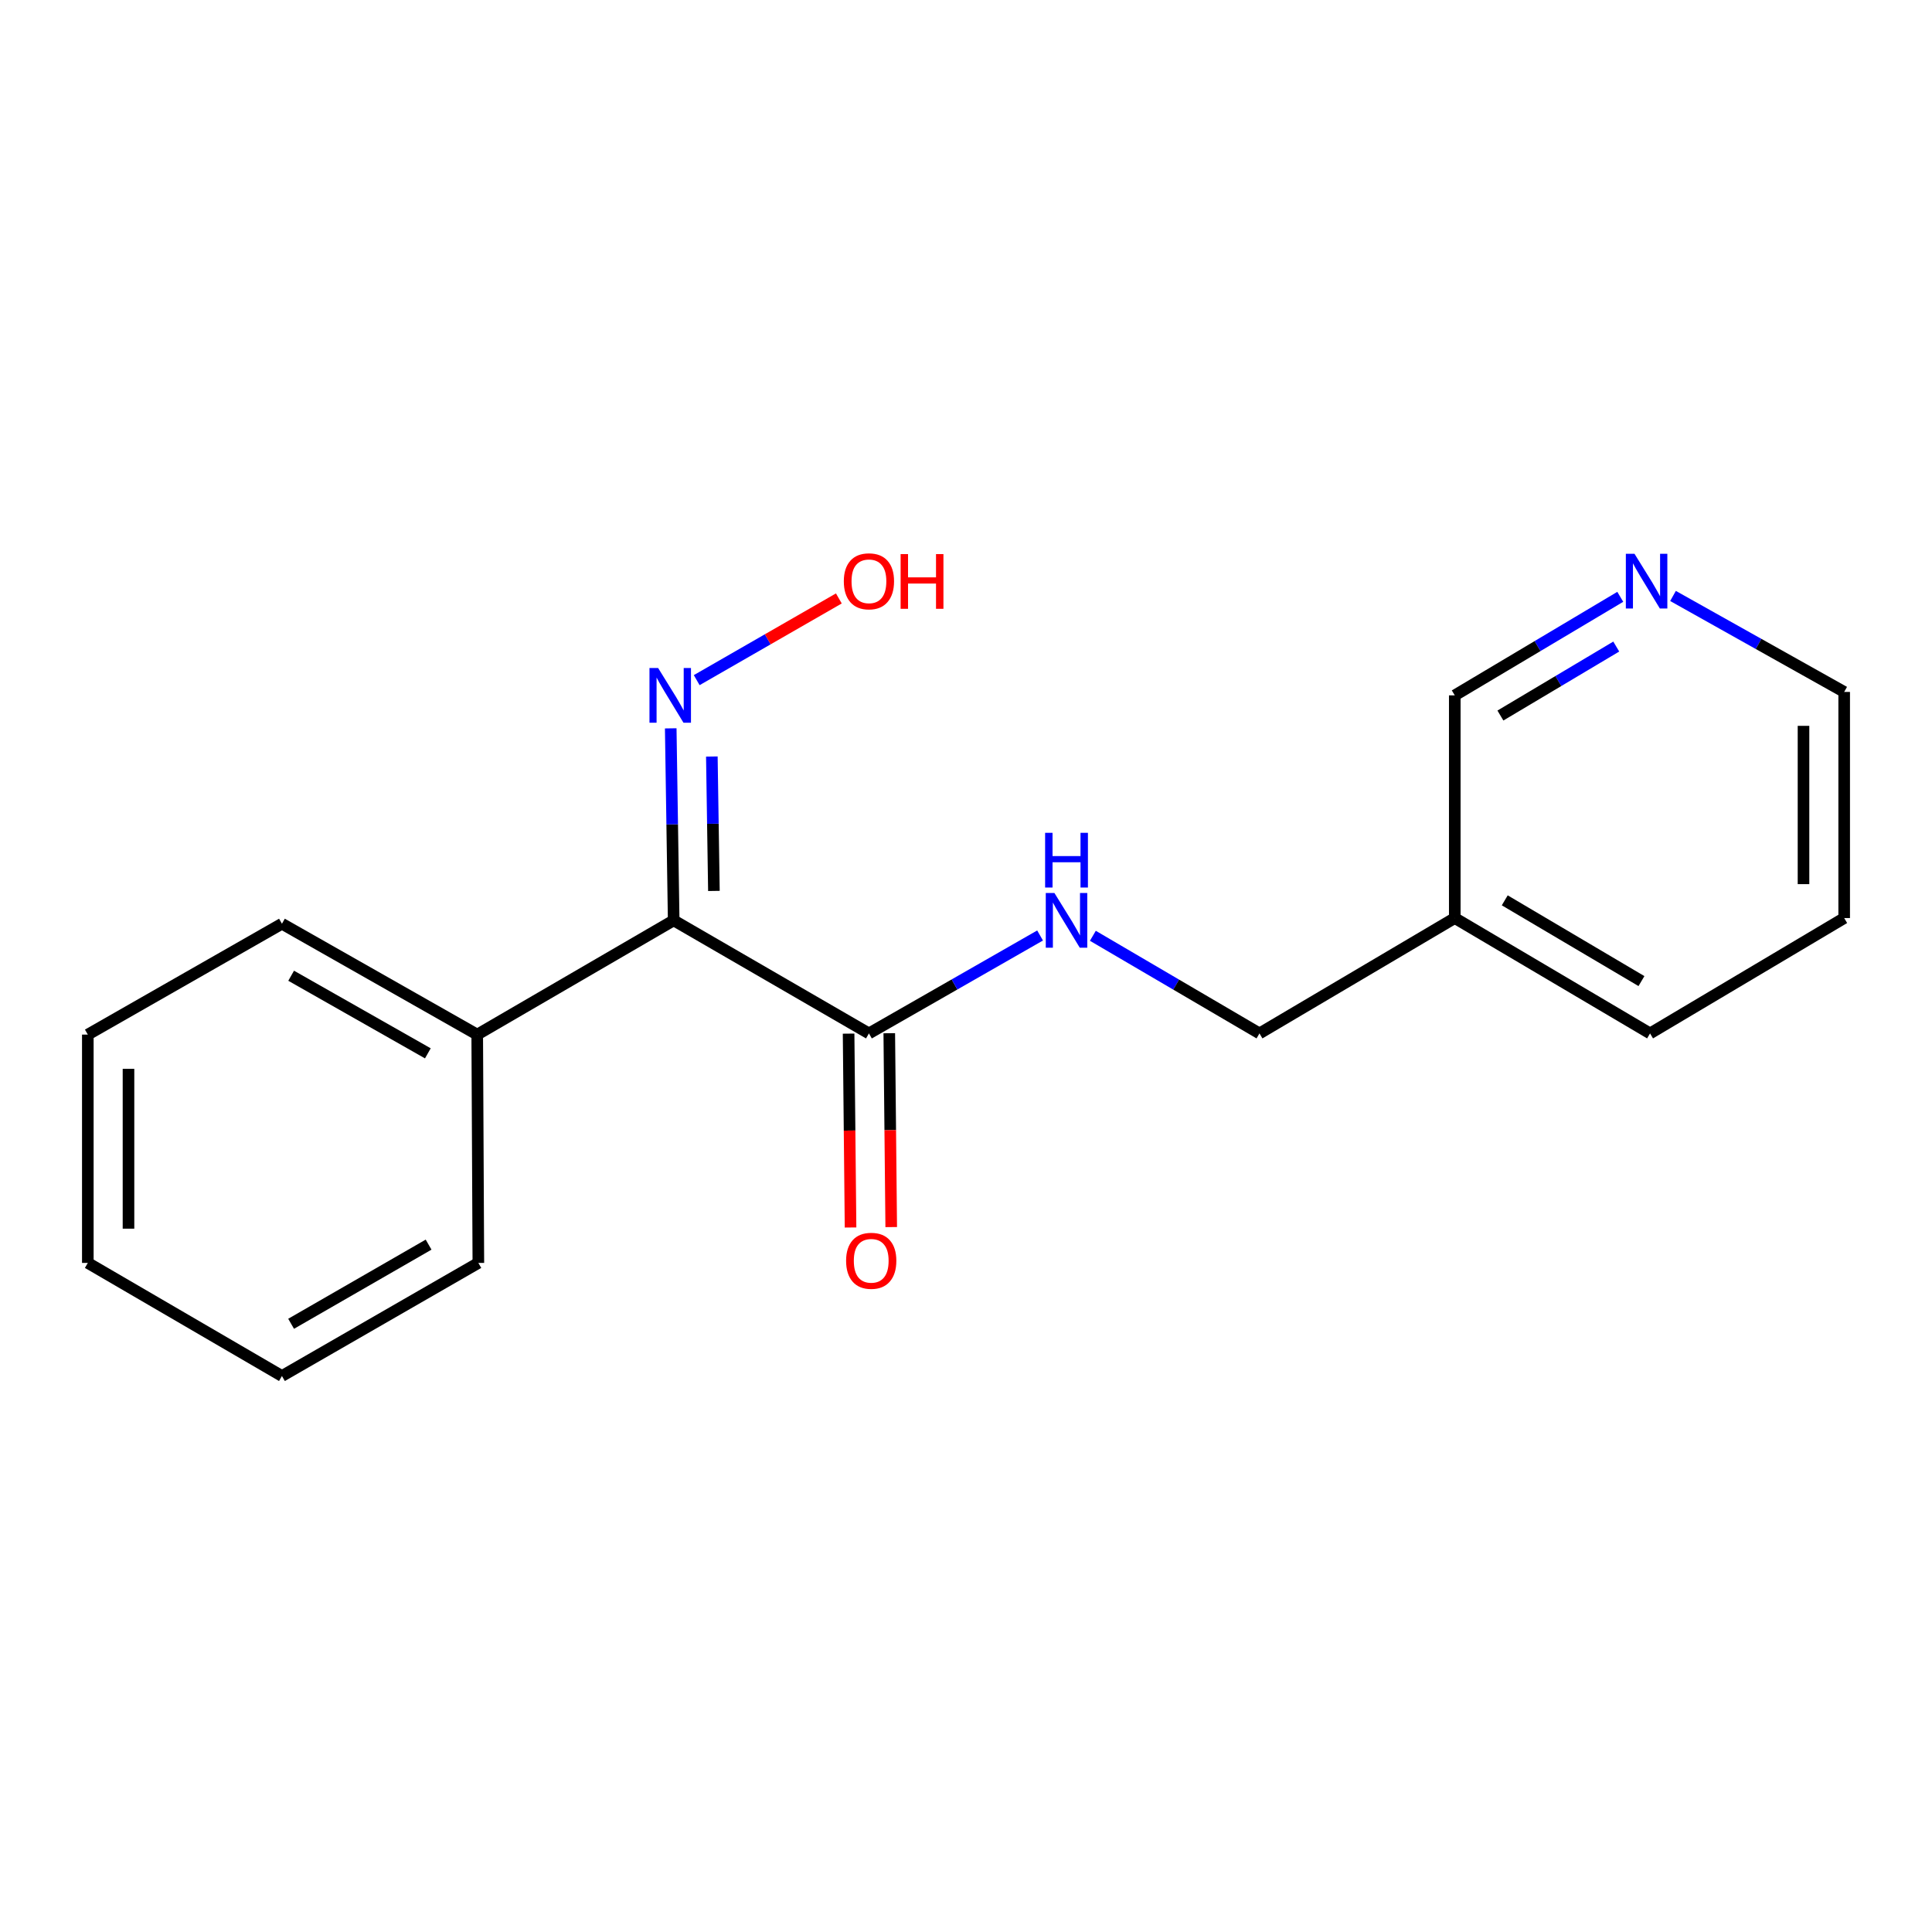 <?xml version='1.0' encoding='iso-8859-1'?>
<svg version='1.1' baseProfile='full'
              xmlns='http://www.w3.org/2000/svg'
                      xmlns:rdkit='http://www.rdkit.org/xml'
                      xmlns:xlink='http://www.w3.org/1999/xlink'
                  xml:space='preserve'
width='1000px' height='1000px' viewBox='0 0 1000 1000'>
<!-- END OF HEADER -->
<rect style='opacity:1.0;fill:#FFFFFF;stroke:none' width='1000' height='1000' x='0' y='0'> </rect>
<path class='bond-0' d='M 348.695,476.377 L 449.76,534.898' style='fill:none;fill-rule:evenodd;stroke:#000000;stroke-width:6px;stroke-linecap:butt;stroke-linejoin:miter;stroke-opacity:1' />
<path class='bond-2' d='M 348.695,476.377 L 347.932,426.684' style='fill:none;fill-rule:evenodd;stroke:#000000;stroke-width:6px;stroke-linecap:butt;stroke-linejoin:miter;stroke-opacity:1' />
<path class='bond-2' d='M 347.932,426.684 L 347.168,376.99' style='fill:none;fill-rule:evenodd;stroke:#0000FF;stroke-width:6px;stroke-linecap:butt;stroke-linejoin:miter;stroke-opacity:1' />
<path class='bond-2' d='M 369.519,461.145 L 368.984,426.36' style='fill:none;fill-rule:evenodd;stroke:#000000;stroke-width:6px;stroke-linecap:butt;stroke-linejoin:miter;stroke-opacity:1' />
<path class='bond-2' d='M 368.984,426.36 L 368.45,391.575' style='fill:none;fill-rule:evenodd;stroke:#0000FF;stroke-width:6px;stroke-linecap:butt;stroke-linejoin:miter;stroke-opacity:1' />
<path class='bond-3' d='M 348.695,476.377 L 247.011,535.507' style='fill:none;fill-rule:evenodd;stroke:#000000;stroke-width:6px;stroke-linecap:butt;stroke-linejoin:miter;stroke-opacity:1' />
<path class='bond-1' d='M 449.76,534.898 L 494.052,509.553' style='fill:none;fill-rule:evenodd;stroke:#000000;stroke-width:6px;stroke-linecap:butt;stroke-linejoin:miter;stroke-opacity:1' />
<path class='bond-1' d='M 494.052,509.553 L 538.344,484.208' style='fill:none;fill-rule:evenodd;stroke:#0000FF;stroke-width:6px;stroke-linecap:butt;stroke-linejoin:miter;stroke-opacity:1' />
<path class='bond-4' d='M 439.233,535.004 L 439.737,585.176' style='fill:none;fill-rule:evenodd;stroke:#000000;stroke-width:6px;stroke-linecap:butt;stroke-linejoin:miter;stroke-opacity:1' />
<path class='bond-4' d='M 439.737,585.176 L 440.241,635.349' style='fill:none;fill-rule:evenodd;stroke:#FF0000;stroke-width:6px;stroke-linecap:butt;stroke-linejoin:miter;stroke-opacity:1' />
<path class='bond-4' d='M 460.287,534.793 L 460.791,584.965' style='fill:none;fill-rule:evenodd;stroke:#000000;stroke-width:6px;stroke-linecap:butt;stroke-linejoin:miter;stroke-opacity:1' />
<path class='bond-4' d='M 460.791,584.965 L 461.295,635.137' style='fill:none;fill-rule:evenodd;stroke:#FF0000;stroke-width:6px;stroke-linecap:butt;stroke-linejoin:miter;stroke-opacity:1' />
<path class='bond-7' d='M 565.663,484.366 L 608.782,509.632' style='fill:none;fill-rule:evenodd;stroke:#0000FF;stroke-width:6px;stroke-linecap:butt;stroke-linejoin:miter;stroke-opacity:1' />
<path class='bond-7' d='M 608.782,509.632 L 651.901,534.898' style='fill:none;fill-rule:evenodd;stroke:#000000;stroke-width:6px;stroke-linecap:butt;stroke-linejoin:miter;stroke-opacity:1' />
<path class='bond-8' d='M 360.612,352.041 L 397.401,330.895' style='fill:none;fill-rule:evenodd;stroke:#0000FF;stroke-width:6px;stroke-linecap:butt;stroke-linejoin:miter;stroke-opacity:1' />
<path class='bond-8' d='M 397.401,330.895 L 434.189,309.75' style='fill:none;fill-rule:evenodd;stroke:#FF0000;stroke-width:6px;stroke-linecap:butt;stroke-linejoin:miter;stroke-opacity:1' />
<path class='bond-11' d='M 247.011,535.507 L 145.934,478.12' style='fill:none;fill-rule:evenodd;stroke:#000000;stroke-width:6px;stroke-linecap:butt;stroke-linejoin:miter;stroke-opacity:1' />
<path class='bond-11' d='M 221.454,545.209 L 150.7,505.038' style='fill:none;fill-rule:evenodd;stroke:#000000;stroke-width:6px;stroke-linecap:butt;stroke-linejoin:miter;stroke-opacity:1' />
<path class='bond-12' d='M 247.011,535.507 L 247.596,653.685' style='fill:none;fill-rule:evenodd;stroke:#000000;stroke-width:6px;stroke-linecap:butt;stroke-linejoin:miter;stroke-opacity:1' />
<path class='bond-5' d='M 838.647,308.915 L 795.818,334.417' style='fill:none;fill-rule:evenodd;stroke:#0000FF;stroke-width:6px;stroke-linecap:butt;stroke-linejoin:miter;stroke-opacity:1' />
<path class='bond-5' d='M 795.818,334.417 L 752.989,359.919' style='fill:none;fill-rule:evenodd;stroke:#000000;stroke-width:6px;stroke-linecap:butt;stroke-linejoin:miter;stroke-opacity:1' />
<path class='bond-5' d='M 836.57,334.657 L 806.59,352.508' style='fill:none;fill-rule:evenodd;stroke:#0000FF;stroke-width:6px;stroke-linecap:butt;stroke-linejoin:miter;stroke-opacity:1' />
<path class='bond-5' d='M 806.59,352.508 L 776.61,370.359' style='fill:none;fill-rule:evenodd;stroke:#000000;stroke-width:6px;stroke-linecap:butt;stroke-linejoin:miter;stroke-opacity:1' />
<path class='bond-19' d='M 865.947,308.465 L 910.246,333.303' style='fill:none;fill-rule:evenodd;stroke:#0000FF;stroke-width:6px;stroke-linecap:butt;stroke-linejoin:miter;stroke-opacity:1' />
<path class='bond-19' d='M 910.246,333.303 L 954.545,358.141' style='fill:none;fill-rule:evenodd;stroke:#000000;stroke-width:6px;stroke-linecap:butt;stroke-linejoin:miter;stroke-opacity:1' />
<path class='bond-6' d='M 752.989,475.184 L 651.901,534.898' style='fill:none;fill-rule:evenodd;stroke:#000000;stroke-width:6px;stroke-linecap:butt;stroke-linejoin:miter;stroke-opacity:1' />
<path class='bond-9' d='M 752.989,475.184 L 752.989,359.919' style='fill:none;fill-rule:evenodd;stroke:#000000;stroke-width:6px;stroke-linecap:butt;stroke-linejoin:miter;stroke-opacity:1' />
<path class='bond-13' d='M 752.989,475.184 L 854.066,534.898' style='fill:none;fill-rule:evenodd;stroke:#000000;stroke-width:6px;stroke-linecap:butt;stroke-linejoin:miter;stroke-opacity:1' />
<path class='bond-13' d='M 778.86,466.013 L 849.614,507.813' style='fill:none;fill-rule:evenodd;stroke:#000000;stroke-width:6px;stroke-linecap:butt;stroke-linejoin:miter;stroke-opacity:1' />
<path class='bond-10' d='M 954.545,358.141 L 954.545,475.184' style='fill:none;fill-rule:evenodd;stroke:#000000;stroke-width:6px;stroke-linecap:butt;stroke-linejoin:miter;stroke-opacity:1' />
<path class='bond-10' d='M 933.49,375.697 L 933.49,457.627' style='fill:none;fill-rule:evenodd;stroke:#000000;stroke-width:6px;stroke-linecap:butt;stroke-linejoin:miter;stroke-opacity:1' />
<path class='bond-15' d='M 145.934,478.12 L 45.455,535.507' style='fill:none;fill-rule:evenodd;stroke:#000000;stroke-width:6px;stroke-linecap:butt;stroke-linejoin:miter;stroke-opacity:1' />
<path class='bond-16' d='M 247.596,653.685 L 145.934,712.218' style='fill:none;fill-rule:evenodd;stroke:#000000;stroke-width:6px;stroke-linecap:butt;stroke-linejoin:miter;stroke-opacity:1' />
<path class='bond-16' d='M 221.841,644.218 L 150.678,685.191' style='fill:none;fill-rule:evenodd;stroke:#000000;stroke-width:6px;stroke-linecap:butt;stroke-linejoin:miter;stroke-opacity:1' />
<path class='bond-14' d='M 854.066,534.898 L 954.545,475.184' style='fill:none;fill-rule:evenodd;stroke:#000000;stroke-width:6px;stroke-linecap:butt;stroke-linejoin:miter;stroke-opacity:1' />
<path class='bond-18' d='M 45.455,535.507 L 45.455,653.685' style='fill:none;fill-rule:evenodd;stroke:#000000;stroke-width:6px;stroke-linecap:butt;stroke-linejoin:miter;stroke-opacity:1' />
<path class='bond-18' d='M 66.51,553.233 L 66.51,635.958' style='fill:none;fill-rule:evenodd;stroke:#000000;stroke-width:6px;stroke-linecap:butt;stroke-linejoin:miter;stroke-opacity:1' />
<path class='bond-17' d='M 145.934,712.218 L 45.455,653.685' style='fill:none;fill-rule:evenodd;stroke:#000000;stroke-width:6px;stroke-linecap:butt;stroke-linejoin:miter;stroke-opacity:1' />
<path  class='atom-2' d='M 545.77 462.217
L 555.05 477.217
Q 555.97 478.697, 557.45 481.377
Q 558.93 484.057, 559.01 484.217
L 559.01 462.217
L 562.77 462.217
L 562.77 490.537
L 558.89 490.537
L 548.93 474.137
Q 547.77 472.217, 546.53 470.017
Q 545.33 467.817, 544.97 467.137
L 544.97 490.537
L 541.29 490.537
L 541.29 462.217
L 545.77 462.217
' fill='#0000FF'/>
<path  class='atom-2' d='M 540.95 431.065
L 544.79 431.065
L 544.79 443.105
L 559.27 443.105
L 559.27 431.065
L 563.11 431.065
L 563.11 459.385
L 559.27 459.385
L 559.27 446.305
L 544.79 446.305
L 544.79 459.385
L 540.95 459.385
L 540.95 431.065
' fill='#0000FF'/>
<path  class='atom-3' d='M 340.646 345.759
L 349.926 360.759
Q 350.846 362.239, 352.326 364.919
Q 353.806 367.599, 353.886 367.759
L 353.886 345.759
L 357.646 345.759
L 357.646 374.079
L 353.766 374.079
L 343.806 357.679
Q 342.646 355.759, 341.406 353.559
Q 340.206 351.359, 339.846 350.679
L 339.846 374.079
L 336.166 374.079
L 336.166 345.759
L 340.646 345.759
' fill='#0000FF'/>
<path  class='atom-5' d='M 437.942 652.583
Q 437.942 645.783, 441.302 641.983
Q 444.662 638.183, 450.942 638.183
Q 457.222 638.183, 460.582 641.983
Q 463.942 645.783, 463.942 652.583
Q 463.942 659.463, 460.542 663.383
Q 457.142 667.263, 450.942 667.263
Q 444.702 667.263, 441.302 663.383
Q 437.942 659.503, 437.942 652.583
M 450.942 664.063
Q 455.262 664.063, 457.582 661.183
Q 459.942 658.263, 459.942 652.583
Q 459.942 647.023, 457.582 644.223
Q 455.262 641.383, 450.942 641.383
Q 446.622 641.383, 444.262 644.183
Q 441.942 646.983, 441.942 652.583
Q 441.942 658.303, 444.262 661.183
Q 446.622 664.063, 450.942 664.063
' fill='#FF0000'/>
<path  class='atom-6' d='M 846.016 286.64
L 855.296 301.64
Q 856.216 303.12, 857.696 305.8
Q 859.176 308.48, 859.256 308.64
L 859.256 286.64
L 863.016 286.64
L 863.016 314.96
L 859.136 314.96
L 849.176 298.56
Q 848.016 296.64, 846.776 294.44
Q 845.576 292.24, 845.216 291.56
L 845.216 314.96
L 841.536 314.96
L 841.536 286.64
L 846.016 286.64
' fill='#0000FF'/>
<path  class='atom-9' d='M 436.76 300.88
Q 436.76 294.08, 440.12 290.28
Q 443.48 286.48, 449.76 286.48
Q 456.04 286.48, 459.4 290.28
Q 462.76 294.08, 462.76 300.88
Q 462.76 307.76, 459.36 311.68
Q 455.96 315.56, 449.76 315.56
Q 443.52 315.56, 440.12 311.68
Q 436.76 307.8, 436.76 300.88
M 449.76 312.36
Q 454.08 312.36, 456.4 309.48
Q 458.76 306.56, 458.76 300.88
Q 458.76 295.32, 456.4 292.52
Q 454.08 289.68, 449.76 289.68
Q 445.44 289.68, 443.08 292.48
Q 440.76 295.28, 440.76 300.88
Q 440.76 306.6, 443.08 309.48
Q 445.44 312.36, 449.76 312.36
' fill='#FF0000'/>
<path  class='atom-9' d='M 466.16 286.8
L 470 286.8
L 470 298.84
L 484.48 298.84
L 484.48 286.8
L 488.32 286.8
L 488.32 315.12
L 484.48 315.12
L 484.48 302.04
L 470 302.04
L 470 315.12
L 466.16 315.12
L 466.16 286.8
' fill='#FF0000'/>
</svg>
